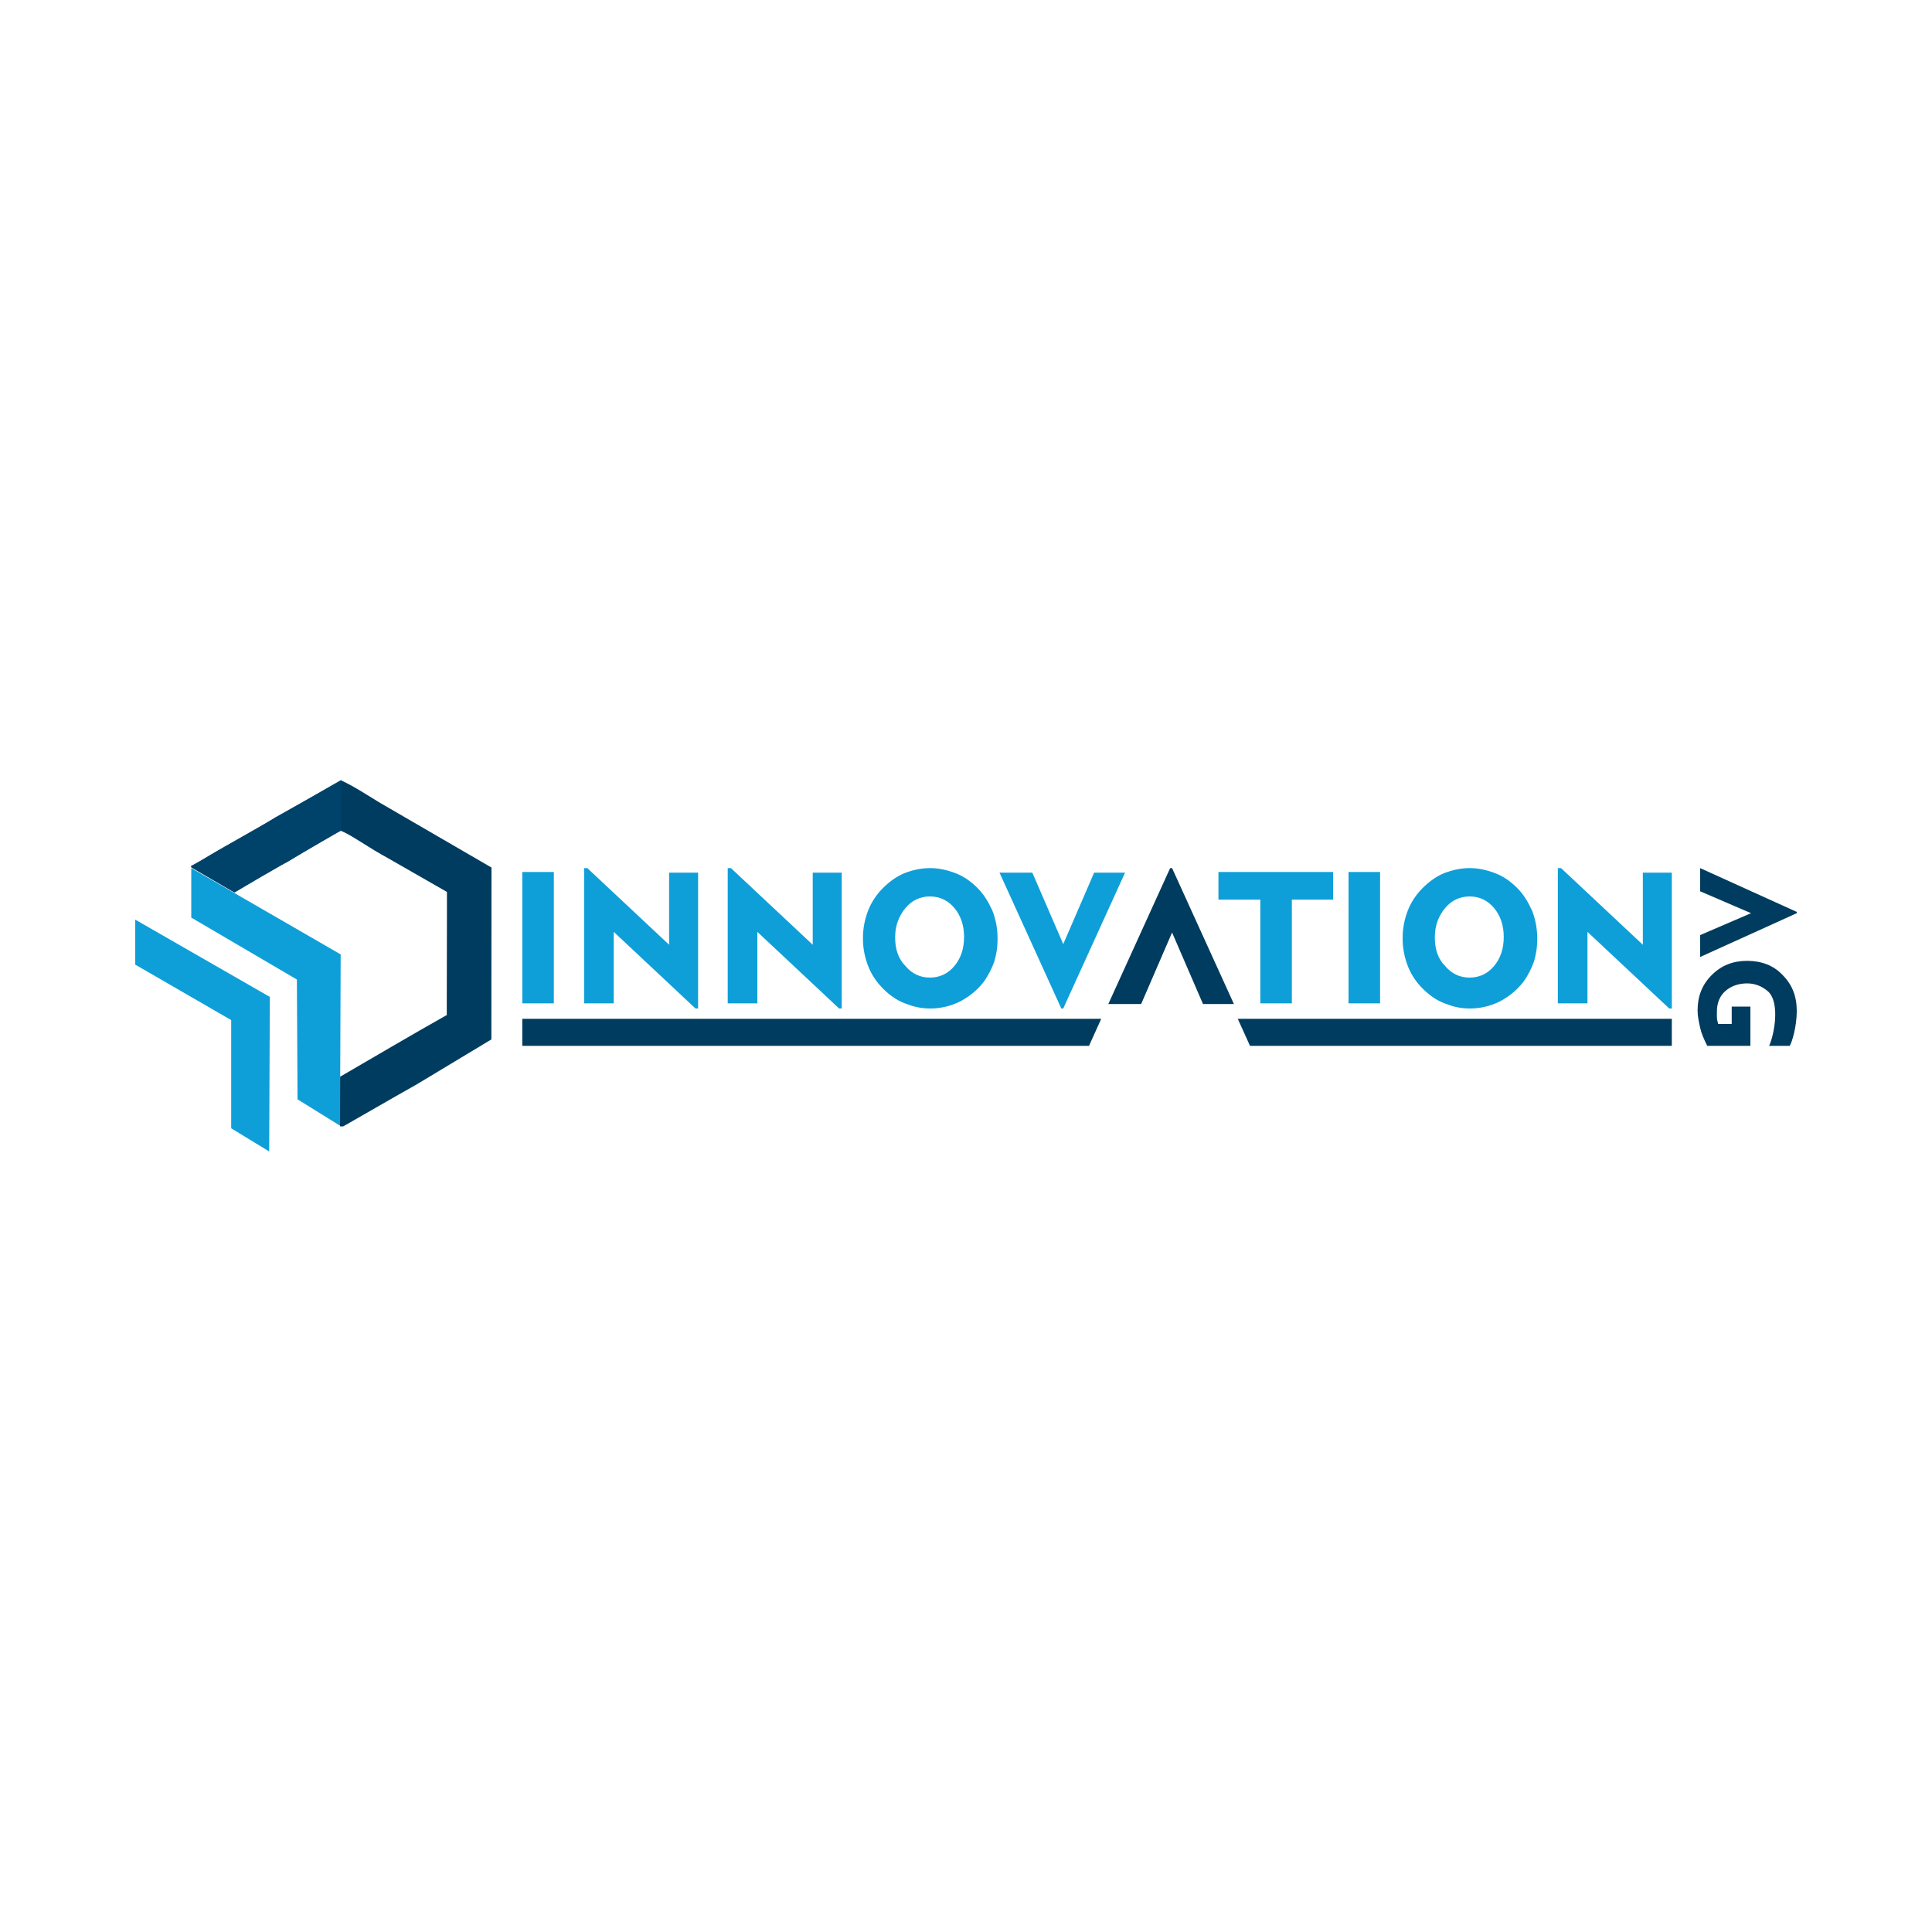 <svg xmlns="http://www.w3.org/2000/svg" width="300" height="300" viewBox="0 0 300 300"><defs><style>      .st0 {        fill: #00436a;      }      .st0, .st1, .st2, .st3 {        fill-rule: evenodd;      }      .st4 {        fill: #fff;      }      .st5, .st1 {        fill: #003c5f;      }      .st6, .st2 {        fill: #0e9fd9;      }      .st3 {        fill: #002b48;      }    </style></defs><g id="BG"><rect class="st4" y="0" width="300" height="300"></rect></g><g id="Grafika"><g><polygon class="st3" points="69.4 157.5 69.5 138.5 69.3 138.4 76.3 134.7 76.2 161.3 69.4 157.5"></polygon><g><path class="st1" d="M52.8,174.8v-7.6c5.5-3.2,11.1-6.5,16.6-9.6v-19.1c0,0-8.2-4.7-8.2-4.7-1.4-.8-2.7-1.5-4.1-2.4-1-.6-3.1-2-4.2-2.4-1.6.7-6.5,3.8-8.2,4.8-1.4.7-2.8,1.6-4.2,2.3l-4,2.4-6.9-4c1-.5,1.9-1,3-1.7,2.8-1.7,7.2-4,10.2-5.9l10.2-5.7c1.8.8,4.1,2.3,5.9,3.4l17.4,10.1v26.7s-8.8,5.3-8.8,5.3l-3,1.8-3,1.7-8.2,4.7h-.5Z"></path><path class="st0" d="M52.9,129c-5.5,3.2-11.1,6.4-16.5,9.6l-6.7-3.9v-.2c0,0,2.9-1.7,2.9-1.7l20.4-11.7v7.8Z"></path><polygon class="st2" points="52.9 148.2 52.8 174.8 46.2 170.7 46.1 152.1 29.9 142.6 29.7 142.5 29.7 134.8 52.9 148.2"></polygon><polygon class="st2" points="41.9 154.8 41.8 178.8 35.9 175.2 35.9 158.4 21.2 149.9 21 149.8 21 142.8 41.9 154.8"></polygon></g><g><path class="st6" d="M241.9,155.8v-21h.5l12.7,11.9v-11.2h4.5v21.1h-.4l-12.7-11.9v11.1h-4.5ZM217.8,145.6c0-1.5.3-2.9.8-4.2.5-1.3,1.3-2.5,2.3-3.5,1-1,2.1-1.8,3.3-2.3,1.3-.5,2.6-.8,4-.8s2.7.3,4,.8c1.3.5,2.4,1.3,3.4,2.3,1,1,1.7,2.2,2.3,3.5.5,1.3.8,2.7.8,4.3s-.2,2.5-.5,3.6c-.4,1.1-.9,2.1-1.6,3.1-1,1.3-2.2,2.3-3.7,3.1-1.4.7-3,1.1-4.6,1.1s-2.7-.3-4-.8c-1.3-.5-2.4-1.3-3.4-2.3-1-1-1.8-2.2-2.3-3.5-.5-1.3-.8-2.7-.8-4.2ZM222.8,145.6c0,1.8.5,3.3,1.6,4.4,1,1.2,2.3,1.8,3.8,1.8s2.8-.6,3.8-1.8c1-1.2,1.5-2.7,1.5-4.5s-.5-3.3-1.5-4.5c-1-1.2-2.3-1.8-3.8-1.8s-2.8.6-3.8,1.8c-1,1.2-1.6,2.7-1.6,4.5ZM209.4,155.8v-20.4h4.9v20.4h-4.9ZM195.7,155.8v-16.1h-6.5v-4.3h17.8v4.3h-6.4v16.1h-4.9ZM165.1,156.6h-.3l-9.6-21.1h5.1l4.8,11.1,4.8-11.1h4.8l-9.6,21.1ZM134,145.6c0-1.5.3-2.9.8-4.2.5-1.3,1.3-2.5,2.3-3.5,1-1,2.1-1.8,3.3-2.3,1.3-.5,2.6-.8,4-.8s2.7.3,4,.8c1.3.5,2.4,1.3,3.4,2.3,1,1,1.7,2.2,2.3,3.5.5,1.3.8,2.7.8,4.3s-.2,2.5-.5,3.6c-.4,1.1-.9,2.1-1.6,3.1-1,1.3-2.2,2.3-3.7,3.1-1.4.7-3,1.1-4.6,1.1s-2.7-.3-4-.8c-1.3-.5-2.4-1.3-3.4-2.3-1-1-1.8-2.2-2.3-3.5-.5-1.3-.8-2.7-.8-4.2ZM139,145.6c0,1.8.5,3.3,1.6,4.4,1,1.2,2.3,1.8,3.8,1.8s2.8-.6,3.8-1.8c1-1.2,1.5-2.7,1.5-4.5s-.5-3.3-1.5-4.5c-1-1.2-2.3-1.8-3.8-1.8s-2.8.6-3.8,1.8c-1,1.2-1.6,2.7-1.6,4.5ZM113,155.8v-21h.5l12.7,11.9v-11.2h4.5v21.1h-.4l-12.7-11.9v11.1h-4.5ZM90.7,155.8v-21h.5l12.7,11.9v-11.2h4.5v21.1h-.4l-12.7-11.9v11.1h-4.5ZM81.1,155.8v-20.4h4.9v20.4h-4.9Z"></path><polygon class="st5" points="182 134.8 181.7 134.8 172.1 155.9 177.2 155.9 182 144.8 186.8 155.9 191.6 155.9 182 134.8"></polygon><polygon class="st1" points="192.2 158.2 259.6 158.2 259.6 162.4 194.1 162.4 192.2 158.2"></polygon><polygon class="st1" points="81.1 158.2 171 158.2 169.1 162.4 81.1 162.4 81.1 158.2"></polygon><path class="st5" d="M279,141.8v-.2l-15-6.8v3.6l7.9,3.4-7.9,3.4v3.4l15-6.8ZM272.1,162.4h-7c-.5-1-.9-1.9-1.1-2.8-.2-.9-.4-1.8-.4-2.7,0-2.2.7-4,2.2-5.5,1.5-1.5,3.3-2.2,5.5-2.2s4.1.7,5.5,2.2c1.5,1.5,2.2,3.3,2.2,5.6s-.7,4.8-1.1,5.4h-3.2c.7-1.4,1.8-6.5-.1-8.4-.9-.8-2-1.3-3.3-1.3s-2.5.4-3.4,1.2c-.9.8-1.3,1.9-1.3,3.2s0,.6,0,.9c0,.3.1.6.2,1h2.1v-2.7h2.9v6.1Z"></path></g></g></g></svg>